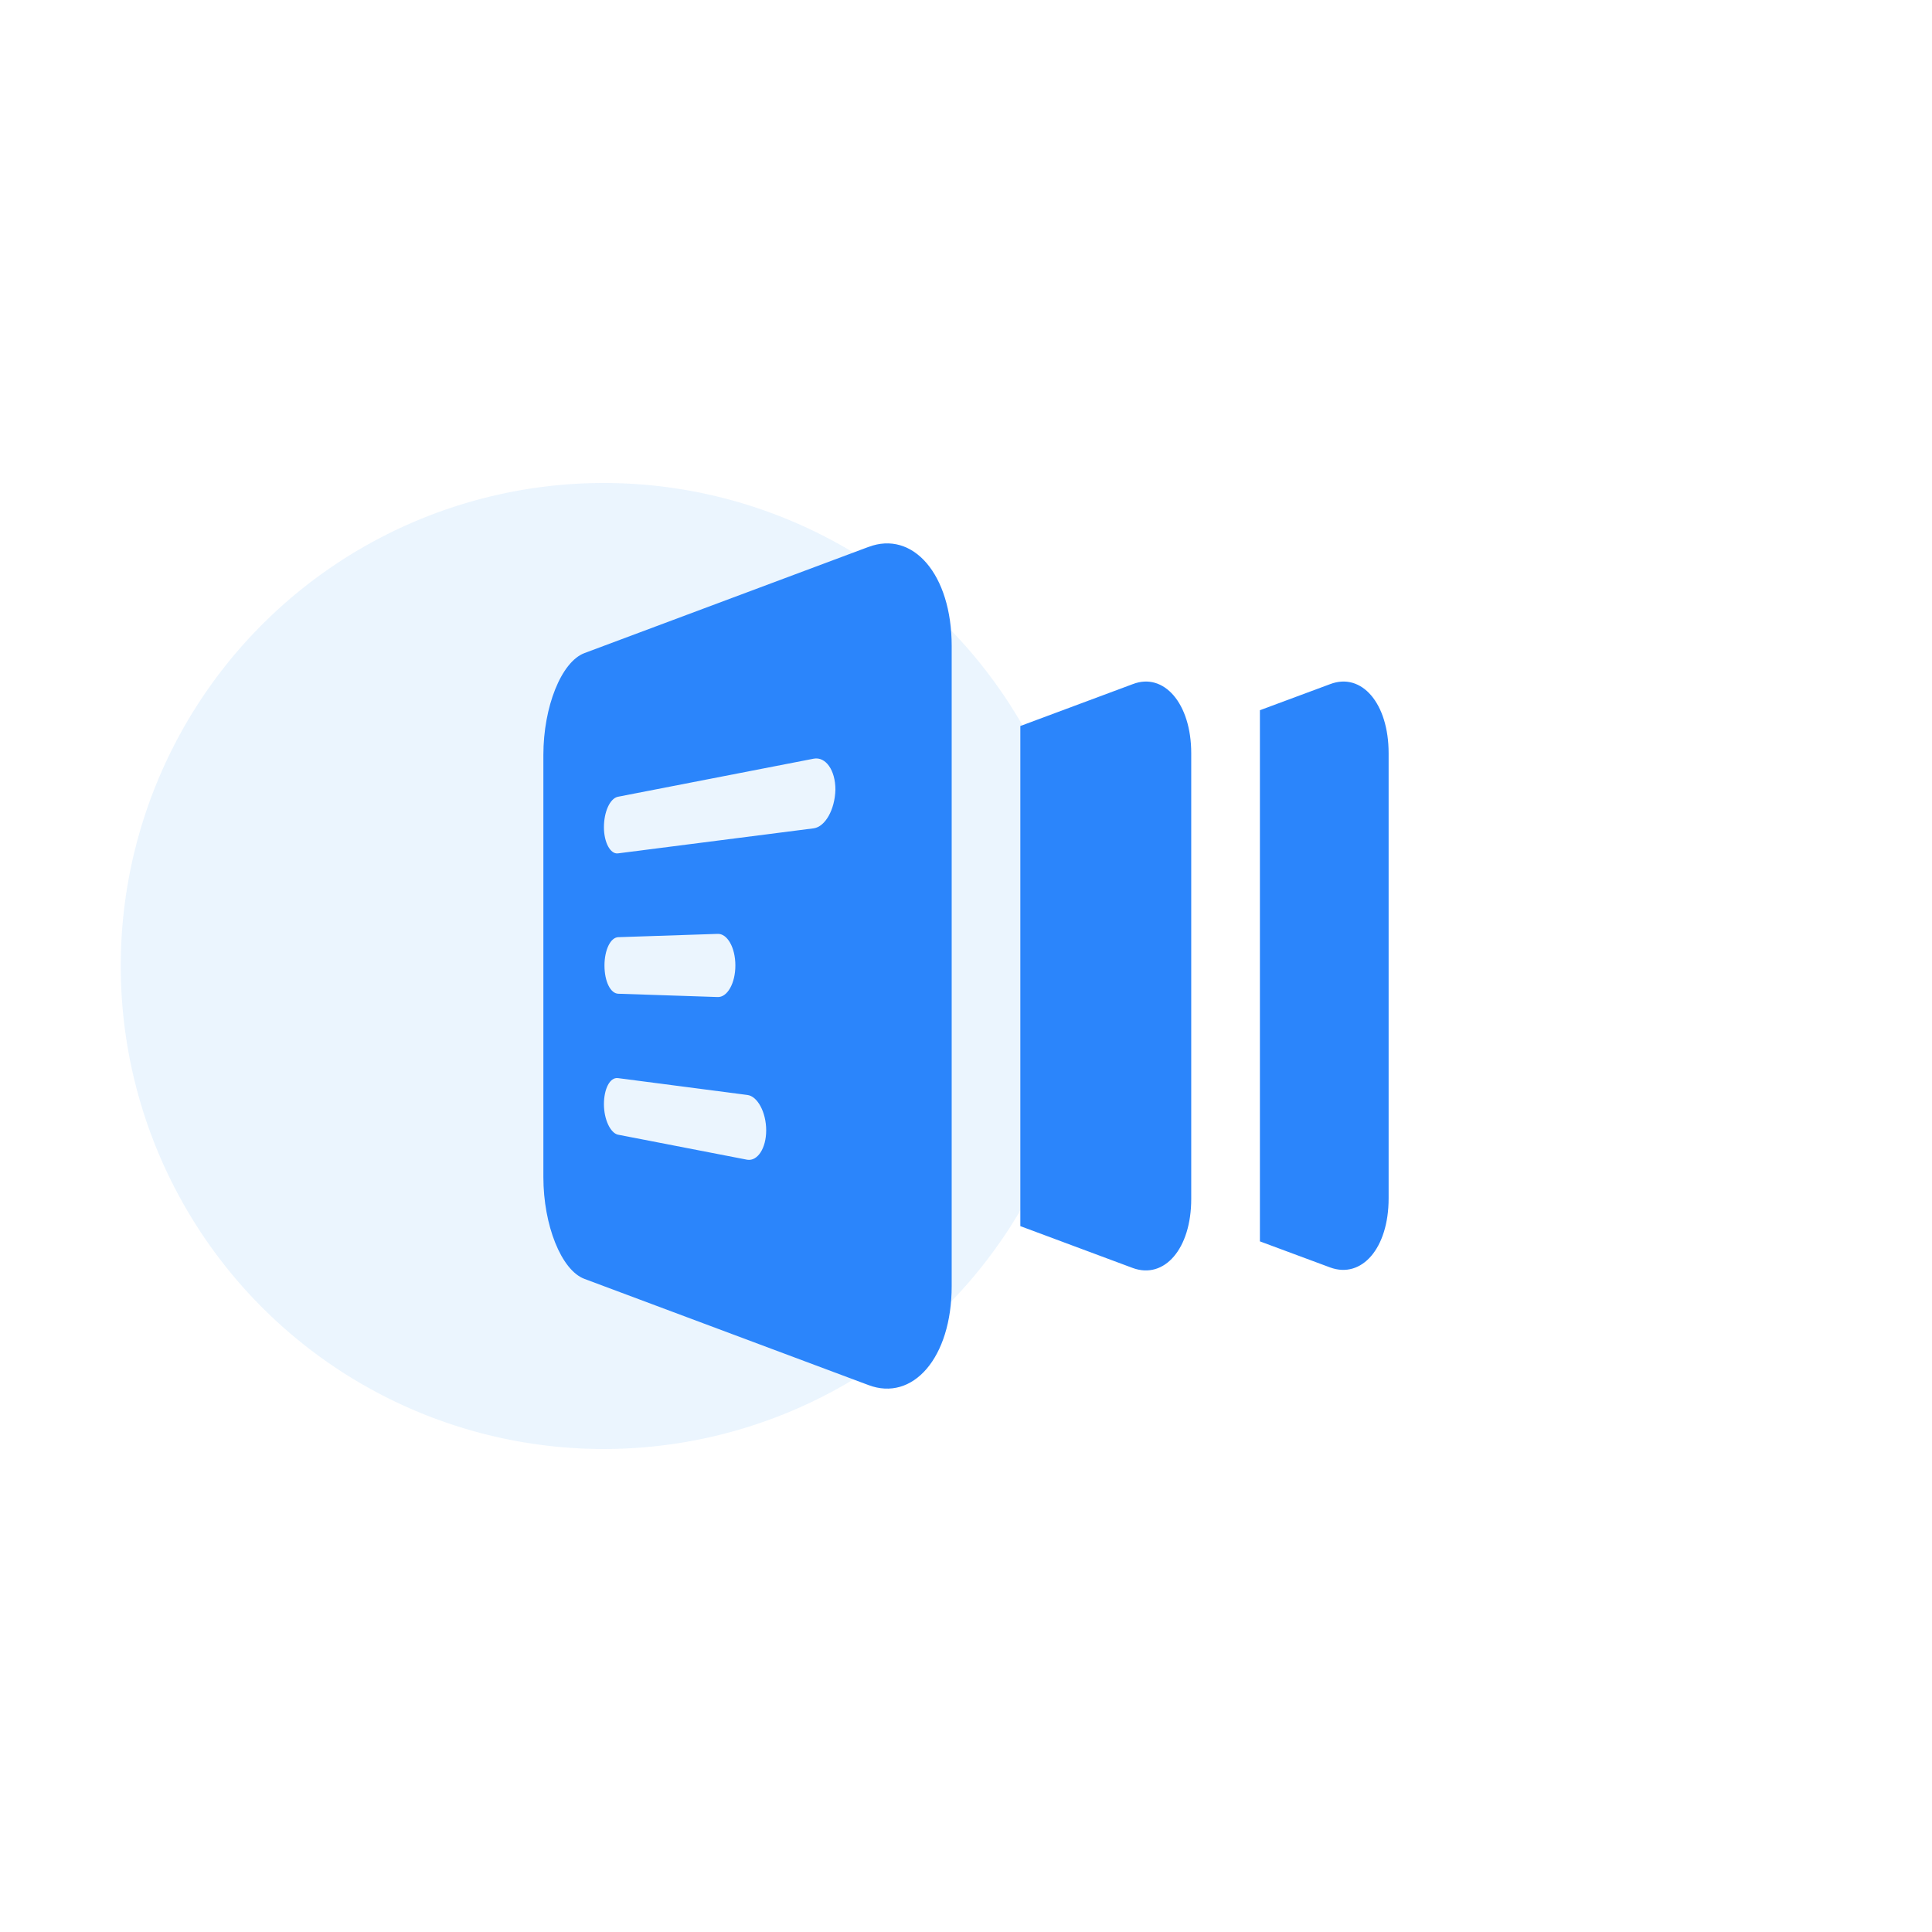 <?xml version="1.0" standalone="no"?><!DOCTYPE svg PUBLIC "-//W3C//DTD SVG 1.1//EN" "http://www.w3.org/Graphics/SVG/1.1/DTD/svg11.dtd"><svg t="1672989807431" class="icon" viewBox="0 0 1024 1024" version="1.1" xmlns="http://www.w3.org/2000/svg" p-id="11817" xmlns:xlink="http://www.w3.org/1999/xlink" width="200" height="200"><path d="M320 512m-256 0a256 256 0 1 0 512 0 256 256 0 1 0-512 0Z" fill="#0C83F2" fill-opacity=".08" p-id="11818"></path><path d="M705.04 362.592l-37.264 13.84v281.52l37.28 13.84c16.608 6.064 30.944-10.08 30.944-36.64V399.232c0-26.528-14.336-42.976-30.96-36.64z m-273.728 76.432l-103.76 13.28c-4 0.56-7.456-5.776-7.456-13.856s3.152-15.28 7.456-16.16l103.76-20.176c6.304-1.152 11.472 6.048 11.472 16.432-0.288 10.672-5.44 19.616-11.472 20.48z m-110.928 72.688c0-8.08 3.152-14.992 7.456-14.992l52.448-1.744c5.168-0.288 9.472 7.216 9.472 16.736s-4.32 17.024-9.472 16.736l-52.448-1.744c-4.304 0-7.456-6.624-7.456-14.992z m75.68 102.976l-68.512-13.28c-4-0.864-7.456-8.064-7.456-16.16 0-8.064 3.152-14.4 7.456-13.824l68.512 8.928c5.44 0.592 10.032 9.232 10.032 18.752s-4.592 16.448-10.032 15.584z m64.192-324.784l-150.464 56.24c-12.32 4.624-21.792 28.56-21.792 53.952v223.824c0 25.376 9.456 49.312 21.776 53.92l150.48 56.256c23.52 8.944 44.16-14.416 44.16-52.496V342.4c0-38.08-20.64-61.44-44.16-52.48z m140.16 72.688L540.8 384.8v265.072l59.632 22.208c16.624 6.064 30.944-10.08 30.944-36.64V399.232c0-26.528-14.608-42.976-30.944-36.64z" fill="#2B85FB" p-id="11819"></path></svg>